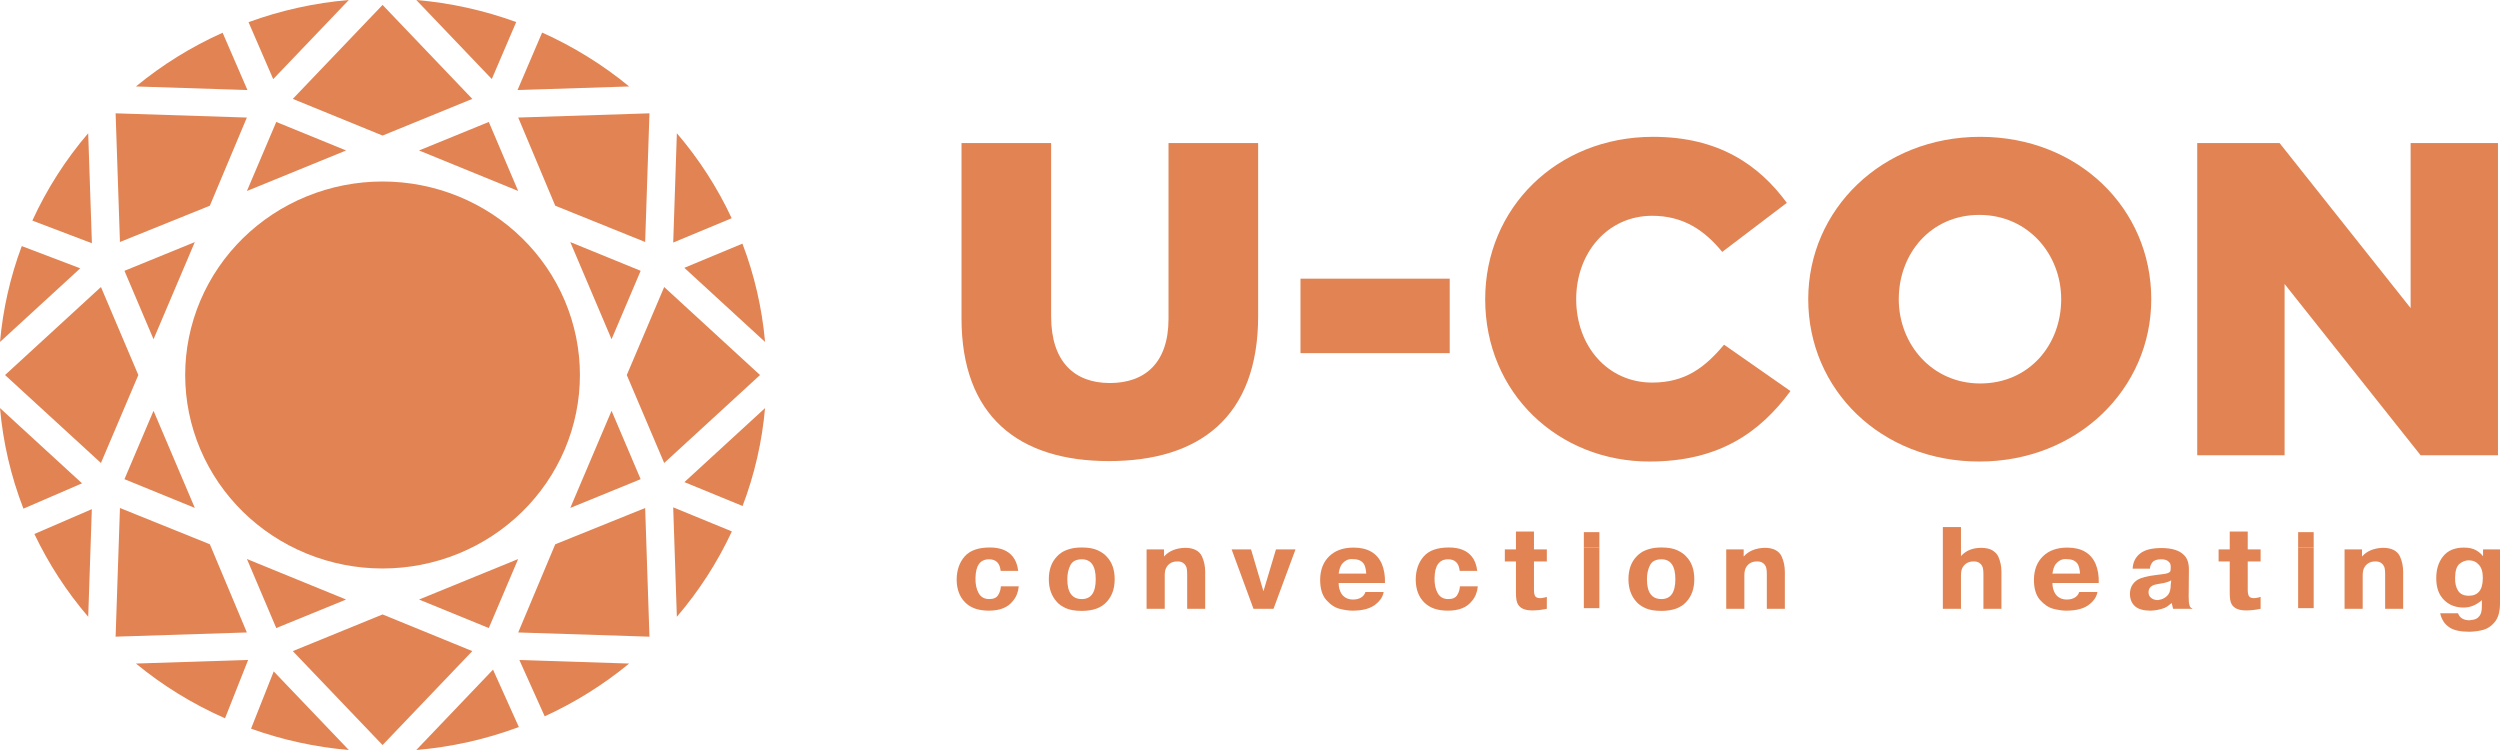 <?xml version="1.0" encoding="UTF-8"?> <svg xmlns="http://www.w3.org/2000/svg" width="160" height="48" viewBox="0 0 160 48" fill="none"> <path d="M33.036 1.412C30.976 0.661 28.832 0.187 26.643 0L31.475 5.059L33.036 1.412Z" fill="#E18353"></path> <path d="M34.696 2.085L33.123 5.762L40.265 5.533C38.575 4.143 36.709 2.987 34.696 2.085Z" fill="#E18353"></path> <path d="M31.283 7.805L26.818 9.63L33.162 12.222L31.283 7.805Z" fill="#E18353"></path> <path d="M41.565 7.253L33.166 7.523L35.535 13.165L41.29 15.488L41.565 7.253Z" fill="#E18353"></path> <path d="M43.319 8.527L43.086 15.523L46.827 13.966C45.91 12.002 44.733 10.178 43.319 8.527Z" fill="#E18353"></path> <path d="M43.797 17.14L48.964 21.884C48.772 19.728 48.287 17.619 47.516 15.593L43.797 17.14Z" fill="#E18353"></path> <path d="M36.498 15.493L39.14 21.711L41.002 17.332L36.498 15.493Z" fill="#E18353"></path> <path d="M39.14 26.291L36.498 32.507L41.001 30.667L39.14 26.291Z" fill="#E18353"></path> <path d="M42.508 18.369L40.114 24.002L42.508 29.631L48.641 24.002L42.508 18.369Z" fill="#E18353"></path> <path d="M47.525 32.384C48.291 30.369 48.773 28.268 48.963 26.118L43.802 30.855L47.525 32.384Z" fill="#E18353"></path> <path d="M43.319 39.474C44.742 37.813 45.922 35.981 46.839 34.011L43.085 32.47L43.319 39.474Z" fill="#E18353"></path> <path d="M34.861 45.844C36.809 44.953 38.621 43.82 40.265 42.467L33.24 42.241L34.861 45.844Z" fill="#E18353"></path> <path d="M35.535 34.835L33.166 40.477L41.565 40.747L41.29 32.512L35.535 34.835Z" fill="#E18353"></path> <path d="M31.283 40.195L33.162 35.778L26.818 38.37L31.283 40.195Z" fill="#E18353"></path> <path d="M26.642 48C28.895 47.809 31.097 47.316 33.206 46.53L31.553 42.857L26.642 48Z" fill="#E18353"></path> <path d="M16.067 46.635C18.086 47.358 20.184 47.816 22.324 47.999L17.518 42.97L16.067 46.635Z" fill="#E18353"></path> <path d="M24.484 39.324L18.739 41.671L24.484 47.683L30.227 41.671L24.484 39.324Z" fill="#E18353"></path> <path d="M17.681 40.195L22.149 38.37L15.804 35.778L17.681 40.195Z" fill="#E18353"></path> <path d="M14.401 45.971L15.88 42.236L8.699 42.467C10.425 43.887 12.338 45.062 14.401 45.971Z" fill="#E18353"></path> <path d="M5.645 39.474L5.877 32.586L2.201 34.175C3.109 36.086 4.265 37.862 5.645 39.474Z" fill="#E18353"></path> <path d="M13.43 34.834L7.677 32.512L7.399 40.746L15.799 40.477L13.43 34.834Z" fill="#E18353"></path> <path d="M12.468 32.506L9.826 26.291L7.965 30.668L12.468 32.506Z" fill="#E18353"></path> <path d="M0 26.117C0.195 28.325 0.698 30.483 1.5 32.553L5.249 30.933L0 26.117Z" fill="#E18353"></path> <path d="M7.965 17.332L9.826 21.711L12.468 15.493L7.965 17.332Z" fill="#E18353"></path> <path d="M6.46 18.369L0.323 24.002L6.46 29.631L8.853 24.002L6.46 18.369Z" fill="#E18353"></path> <path d="M1.393 15.75C0.654 17.73 0.188 19.787 0.001 21.885L5.134 17.173L1.393 15.75Z" fill="#E18353"></path> <path d="M5.644 8.527C4.198 10.218 2.999 12.093 2.07 14.118L5.882 15.568L5.644 8.527Z" fill="#E18353"></path> <path d="M13.43 13.165L15.799 7.523L7.399 7.253L7.677 15.487L13.43 13.165Z" fill="#E18353"></path> <path d="M14.247 2.094C12.244 2.993 10.383 4.147 8.699 5.533L15.836 5.762L14.247 2.094Z" fill="#E18353"></path> <path d="M22.324 0C20.125 0.187 17.973 0.663 15.906 1.419L17.485 5.064L22.324 0Z" fill="#E18353"></path> <path d="M24.484 8.676L30.227 6.329L24.484 0.316L18.739 6.329L24.484 8.676Z" fill="#E18353"></path> <path d="M17.681 7.805L15.803 12.223L22.149 9.63L17.681 7.805Z" fill="#E18353"></path> <path d="M36.143 28.763C37.438 25.716 37.439 22.287 36.144 19.239L36.143 19.237C34.862 16.222 32.418 13.826 29.343 12.569C26.233 11.299 22.734 11.299 19.624 12.569C16.549 13.826 14.105 16.222 12.824 19.237L12.823 19.239C11.528 22.287 11.528 25.715 12.824 28.763C14.105 31.777 16.548 34.173 19.622 35.429L19.623 35.43C22.734 36.701 26.233 36.7 29.344 35.429C32.418 34.173 34.862 31.777 36.143 28.763Z" fill="#E18353"></path> <path d="M80.521 9.157H74.785V20.404C74.785 23.201 73.3 24.514 71.029 24.514C68.758 24.514 67.273 23.144 67.273 20.261V9.157H61.537V20.375C61.537 26.627 65.176 29.509 70.971 29.509C76.765 29.509 80.521 26.683 80.521 20.232V9.157Z" fill="#E18353"></path> <path d="M92.781 17.835H83.231V22.601H92.781V17.835Z" fill="#E18353"></path> <path d="M105.564 29.538C110.077 29.538 112.668 27.625 114.59 25.028L110.339 22.059C109.116 23.515 107.864 24.485 105.739 24.485C102.885 24.485 100.876 22.145 100.876 19.148C100.876 16.179 102.885 13.81 105.739 13.81C107.689 13.81 109.058 14.695 110.222 16.122L114.357 12.982C112.552 10.527 109.96 8.757 105.797 8.757C99.624 8.757 95.052 13.325 95.052 19.148C95.052 25.171 99.74 29.538 105.564 29.538Z" fill="#E18353"></path> <path d="M126.733 24.542C123.647 24.542 121.521 22.03 121.521 19.148C121.521 16.207 123.589 13.753 126.675 13.753C129.791 13.753 131.916 16.265 131.916 19.148C131.916 22.088 129.849 24.542 126.733 24.542ZM126.733 8.757C120.444 8.757 115.727 13.41 115.727 19.148C115.727 24.942 120.386 29.538 126.675 29.538C132.964 29.538 137.681 24.885 137.681 19.148C137.681 13.353 133.023 8.757 126.733 8.757Z" fill="#E18353"></path> <path d="M146.214 18.177L154.92 29.138H159.87V9.157H154.28V19.718L145.894 9.157H140.623V29.138H146.214V18.177Z" fill="#E18353"></path> <path d="M63.88 38.087C63.773 38.261 63.577 38.346 63.292 38.341C62.988 38.336 62.766 38.205 62.626 37.948C62.486 37.691 62.421 37.375 62.431 36.998C62.441 36.196 62.731 35.794 63.3 35.794C63.744 35.794 63.991 36.041 64.041 36.535H65.164C65.119 36.164 65.006 35.863 64.827 35.633C64.517 35.237 64.026 35.039 63.352 35.039C62.614 35.039 62.077 35.228 61.743 35.607C61.408 35.986 61.236 36.474 61.226 37.071C61.226 37.384 61.271 37.664 61.361 37.911C61.451 38.158 61.587 38.373 61.769 38.553C61.951 38.735 62.167 38.868 62.417 38.953C62.666 39.039 62.958 39.082 63.292 39.082C64.001 39.082 64.515 38.872 64.834 38.451C65.044 38.201 65.166 37.893 65.201 37.526H64.056C64.046 37.727 63.987 37.914 63.88 38.087Z" fill="#E18353"></path> <path d="M69.236 38.341C68.617 38.341 68.308 37.918 68.308 37.071C68.308 36.729 68.373 36.43 68.502 36.176C68.632 35.922 68.877 35.794 69.236 35.794C69.83 35.794 70.127 36.22 70.127 37.071C70.127 37.918 69.83 38.341 69.236 38.341ZM70.254 35.218C69.999 35.099 69.66 35.039 69.236 35.039C68.941 35.039 68.684 35.07 68.465 35.134C68.245 35.198 68.069 35.275 67.937 35.365C67.805 35.456 67.706 35.54 67.642 35.618C67.297 35.975 67.125 36.46 67.125 37.071C67.125 37.663 67.297 38.148 67.642 38.524C67.761 38.666 67.947 38.797 68.199 38.917C68.451 39.036 68.797 39.096 69.236 39.096C69.95 39.096 70.479 38.906 70.823 38.524C71.167 38.157 71.339 37.673 71.339 37.071C71.339 36.455 71.167 35.971 70.823 35.618C70.698 35.471 70.508 35.338 70.254 35.218Z" fill="#E18353"></path> <path d="M75.837 35.06C75.253 35.08 74.807 35.266 74.497 35.618V35.163H73.382V38.964H74.542V36.821C74.542 36.572 74.59 36.384 74.684 36.256C74.839 36.041 75.054 35.934 75.328 35.934C75.593 35.919 75.782 36.017 75.897 36.227C75.952 36.315 75.979 36.491 75.979 36.755V38.964H77.132V36.594C77.132 36.247 77.065 35.922 76.93 35.618C76.755 35.246 76.391 35.06 75.837 35.06Z" fill="#E18353"></path> <path d="M80.86 37.842L80.067 35.163H78.824L80.224 38.965H81.504L82.911 35.163H81.661L80.86 37.842Z" fill="#E18353"></path> <path d="M85.673 36.712C85.713 36.438 85.783 36.235 85.882 36.103C86.087 35.853 86.332 35.748 86.616 35.787C86.955 35.787 87.19 35.907 87.32 36.147C87.389 36.313 87.429 36.502 87.439 36.712H85.673ZM88.442 36.103C88.138 35.398 87.534 35.046 86.631 35.046C85.972 35.046 85.453 35.229 85.074 35.596C84.695 35.963 84.5 36.455 84.49 37.071C84.485 37.654 84.615 38.095 84.879 38.396C85.144 38.697 85.431 38.886 85.74 38.964C86.05 39.043 86.322 39.082 86.556 39.082C87.245 39.082 87.754 38.935 88.083 38.642C88.173 38.573 88.265 38.475 88.36 38.348C88.455 38.221 88.52 38.067 88.555 37.886H87.387C87.342 38.037 87.25 38.156 87.11 38.242C86.97 38.327 86.801 38.37 86.601 38.37C86.277 38.37 86.03 38.25 85.86 38.011C85.735 37.81 85.673 37.578 85.673 37.313H88.637C88.652 36.863 88.587 36.46 88.442 36.103Z" fill="#E18353"></path> <path d="M93.259 38.087C93.152 38.261 92.956 38.346 92.671 38.341C92.367 38.336 92.145 38.205 92.005 37.948C91.865 37.691 91.801 37.375 91.811 36.998C91.821 36.196 92.11 35.794 92.679 35.794C93.123 35.794 93.37 36.041 93.42 36.535H94.543C94.498 36.164 94.386 35.863 94.206 35.633C93.896 35.237 93.405 35.039 92.731 35.039C91.993 35.039 91.456 35.228 91.122 35.607C90.788 35.986 90.615 36.474 90.606 37.071C90.606 37.384 90.65 37.664 90.74 37.911C90.83 38.158 90.966 38.373 91.148 38.553C91.33 38.735 91.546 38.868 91.796 38.953C92.045 39.039 92.337 39.082 92.671 39.082C93.38 39.082 93.894 38.872 94.213 38.451C94.423 38.201 94.545 37.893 94.58 37.526H93.435C93.425 37.727 93.366 37.914 93.259 38.087Z" fill="#E18353"></path> <path d="M98.174 34.019H97.021V35.163H96.309V35.934H97.021V37.959C97.021 38.292 97.061 38.527 97.141 38.663C97.29 38.933 97.597 39.067 98.061 39.067C98.36 39.067 98.672 39.033 98.997 38.964V38.201C98.927 38.23 98.802 38.258 98.623 38.282C98.433 38.287 98.311 38.246 98.256 38.161C98.201 38.075 98.174 37.94 98.174 37.754V35.934H98.997V35.163H98.174V34.019Z" fill="#E18353"></path> <path d="M101.366 35.03H102.36V34.057H101.366V35.03Z" fill="#E18353"></path> <path d="M101.366 38.922H102.36V35.03H101.366V38.922Z" fill="#E18353"></path> <path d="M106.332 38.34C105.713 38.34 105.404 37.917 105.404 37.071C105.404 36.729 105.469 36.43 105.598 36.176C105.728 35.922 105.972 35.794 106.332 35.794C106.926 35.794 107.223 36.22 107.223 37.071C107.223 37.917 106.926 38.34 106.332 38.34ZM107.35 35.218C107.095 35.098 106.756 35.038 106.332 35.038C106.037 35.038 105.78 35.07 105.561 35.134C105.341 35.197 105.165 35.275 105.033 35.365C104.901 35.456 104.802 35.54 104.737 35.618C104.393 35.975 104.221 36.459 104.221 37.071C104.221 37.663 104.393 38.147 104.737 38.524C104.857 38.666 105.043 38.797 105.295 38.916C105.547 39.036 105.893 39.096 106.332 39.096C107.046 39.096 107.574 38.905 107.919 38.524C108.263 38.157 108.435 37.673 108.435 37.071C108.435 36.455 108.263 35.97 107.919 35.618C107.794 35.471 107.605 35.338 107.35 35.218Z" fill="#E18353"></path> <path d="M112.935 35.06C112.351 35.08 111.904 35.266 111.595 35.618V35.163H110.479V38.964H111.639V36.821C111.639 36.572 111.687 36.384 111.782 36.256C111.936 36.041 112.151 35.934 112.426 35.934C112.69 35.919 112.88 36.017 112.995 36.227C113.049 36.315 113.077 36.491 113.077 36.755V38.964H114.23V36.594C114.23 36.247 114.162 35.922 114.028 35.618C113.853 35.246 113.488 35.06 112.935 35.06Z" fill="#E18353"></path> <path d="M127.538 35.237C127.368 35.124 127.121 35.066 126.797 35.061C126.248 35.061 125.816 35.237 125.502 35.589V33.733H124.342V38.965H125.502V36.822C125.502 36.572 125.549 36.384 125.644 36.257C125.798 36.042 126.013 35.934 126.288 35.934C126.552 35.919 126.742 36.017 126.857 36.227C126.911 36.316 126.939 36.492 126.939 36.756V38.965H128.092V36.594C128.092 36.247 128.024 35.922 127.89 35.618C127.825 35.477 127.707 35.35 127.538 35.237Z" fill="#E18353"></path> <path d="M131.355 36.712C131.395 36.438 131.465 36.235 131.565 36.102C131.769 35.853 132.014 35.748 132.298 35.787C132.638 35.787 132.872 35.907 133.002 36.147C133.072 36.313 133.111 36.501 133.121 36.712H131.355ZM134.124 36.102C133.82 35.398 133.216 35.046 132.313 35.046C131.654 35.046 131.135 35.229 130.756 35.596C130.377 35.963 130.182 36.455 130.172 37.071C130.167 37.653 130.297 38.095 130.562 38.396C130.826 38.696 131.113 38.886 131.422 38.964C131.732 39.043 132.004 39.082 132.238 39.082C132.927 39.082 133.436 38.935 133.765 38.641C133.855 38.573 133.947 38.475 134.042 38.348C134.137 38.221 134.202 38.067 134.237 37.886H133.069C133.024 38.037 132.932 38.156 132.792 38.242C132.653 38.327 132.483 38.37 132.283 38.37C131.959 38.37 131.712 38.25 131.542 38.01C131.417 37.81 131.355 37.577 131.355 37.313H134.319C134.334 36.863 134.269 36.46 134.124 36.102Z" fill="#E18353"></path> <path d="M138.929 37.387C138.929 37.685 138.877 37.905 138.772 38.047C138.617 38.248 138.396 38.368 138.106 38.407C137.941 38.407 137.8 38.363 137.683 38.275C137.566 38.187 137.507 38.067 137.507 37.915C137.507 37.695 137.605 37.544 137.799 37.46C137.844 37.436 137.931 37.411 138.061 37.387C138.191 37.362 138.273 37.348 138.308 37.343C138.558 37.309 138.775 37.243 138.959 37.145L138.929 37.387ZM140.12 38.693C140.09 38.634 140.075 38.465 140.075 38.187L140.09 36.44C140.09 36.044 139.99 35.743 139.79 35.538C139.496 35.229 139.012 35.075 138.338 35.075C137.719 35.075 137.268 35.188 136.983 35.413C136.674 35.648 136.509 35.975 136.489 36.396H137.597C137.597 36.259 137.648 36.125 137.75 35.992C137.853 35.86 138.041 35.794 138.316 35.794C138.545 35.794 138.707 35.848 138.802 35.956C138.887 36.02 138.929 36.132 138.929 36.293C138.929 36.44 138.914 36.538 138.885 36.587C138.845 36.631 138.786 36.665 138.709 36.69C138.631 36.714 138.538 36.732 138.428 36.745C138.318 36.757 138.173 36.775 137.994 36.8C137.43 36.868 137.036 36.968 136.811 37.101C136.482 37.311 136.317 37.614 136.317 38.011C136.317 38.353 136.432 38.622 136.661 38.818C136.876 38.994 137.203 39.082 137.642 39.082C137.956 39.072 138.253 39.013 138.533 38.906C138.672 38.842 138.822 38.739 138.982 38.597H138.989L139.079 38.964H140.307V38.935C140.202 38.915 140.139 38.835 140.12 38.693Z" fill="#E18353"></path> <path d="M143.855 34.019H142.703V35.163H141.991V35.934H142.703V37.959C142.703 38.292 142.742 38.527 142.822 38.663C142.972 38.933 143.279 39.067 143.743 39.067C144.042 39.067 144.354 39.033 144.679 38.964V38.201C144.609 38.23 144.484 38.258 144.304 38.282C144.115 38.287 143.992 38.246 143.938 38.161C143.883 38.075 143.855 37.94 143.855 37.754V35.934H144.679V35.163H143.855V34.019Z" fill="#E18353"></path> <path d="M147.081 35.03H148.075V34.057H147.081V35.03Z" fill="#E18353"></path> <path d="M147.081 38.922H148.075V35.03H147.081V38.922Z" fill="#E18353"></path> <path d="M152.507 35.06C151.923 35.08 151.477 35.266 151.167 35.618V35.163H150.052V38.964H151.212V36.821C151.212 36.572 151.26 36.384 151.355 36.256C151.509 36.041 151.724 35.934 151.998 35.934C152.263 35.919 152.452 36.017 152.567 36.227C152.622 36.315 152.649 36.491 152.649 36.755V38.964H153.802V36.594C153.802 36.247 153.735 35.922 153.6 35.618C153.425 35.246 153.061 35.06 152.507 35.06Z" fill="#E18353"></path> <path d="M158.001 38.128C157.682 38.128 157.454 38.02 157.317 37.805C157.179 37.59 157.116 37.313 157.126 36.976C157.131 36.531 157.226 36.233 157.41 36.084C157.595 35.935 157.792 35.86 158.001 35.86C158.266 35.86 158.483 35.956 158.653 36.147C158.822 36.337 158.905 36.621 158.9 36.998C158.9 37.751 158.6 38.128 158.001 38.128ZM158.915 35.163V35.589H158.9C158.815 35.462 158.674 35.339 158.477 35.222C158.28 35.105 158.017 35.046 157.687 35.046C157.098 35.046 156.654 35.234 156.355 35.611C156.056 35.987 155.911 36.464 155.921 37.042C155.925 37.624 156.091 38.076 156.418 38.399C156.745 38.722 157.163 38.884 157.672 38.884C158.091 38.884 158.478 38.727 158.832 38.414H158.84V38.795C158.84 39.079 158.792 39.282 158.698 39.405C158.642 39.483 158.582 39.541 158.514 39.581C158.447 39.62 158.379 39.645 158.312 39.658C158.245 39.67 158.159 39.683 158.054 39.698C157.67 39.698 157.423 39.549 157.313 39.251H156.175C156.2 39.402 156.26 39.561 156.355 39.727C156.449 39.894 156.597 40.043 156.796 40.175C157.076 40.346 157.495 40.432 158.054 40.432C158.393 40.422 158.693 40.379 158.952 40.303C159.211 40.227 159.438 40.075 159.633 39.845C159.878 39.571 160 39.162 160 38.619V35.163H158.915Z" fill="#E18353"></path> </svg> 